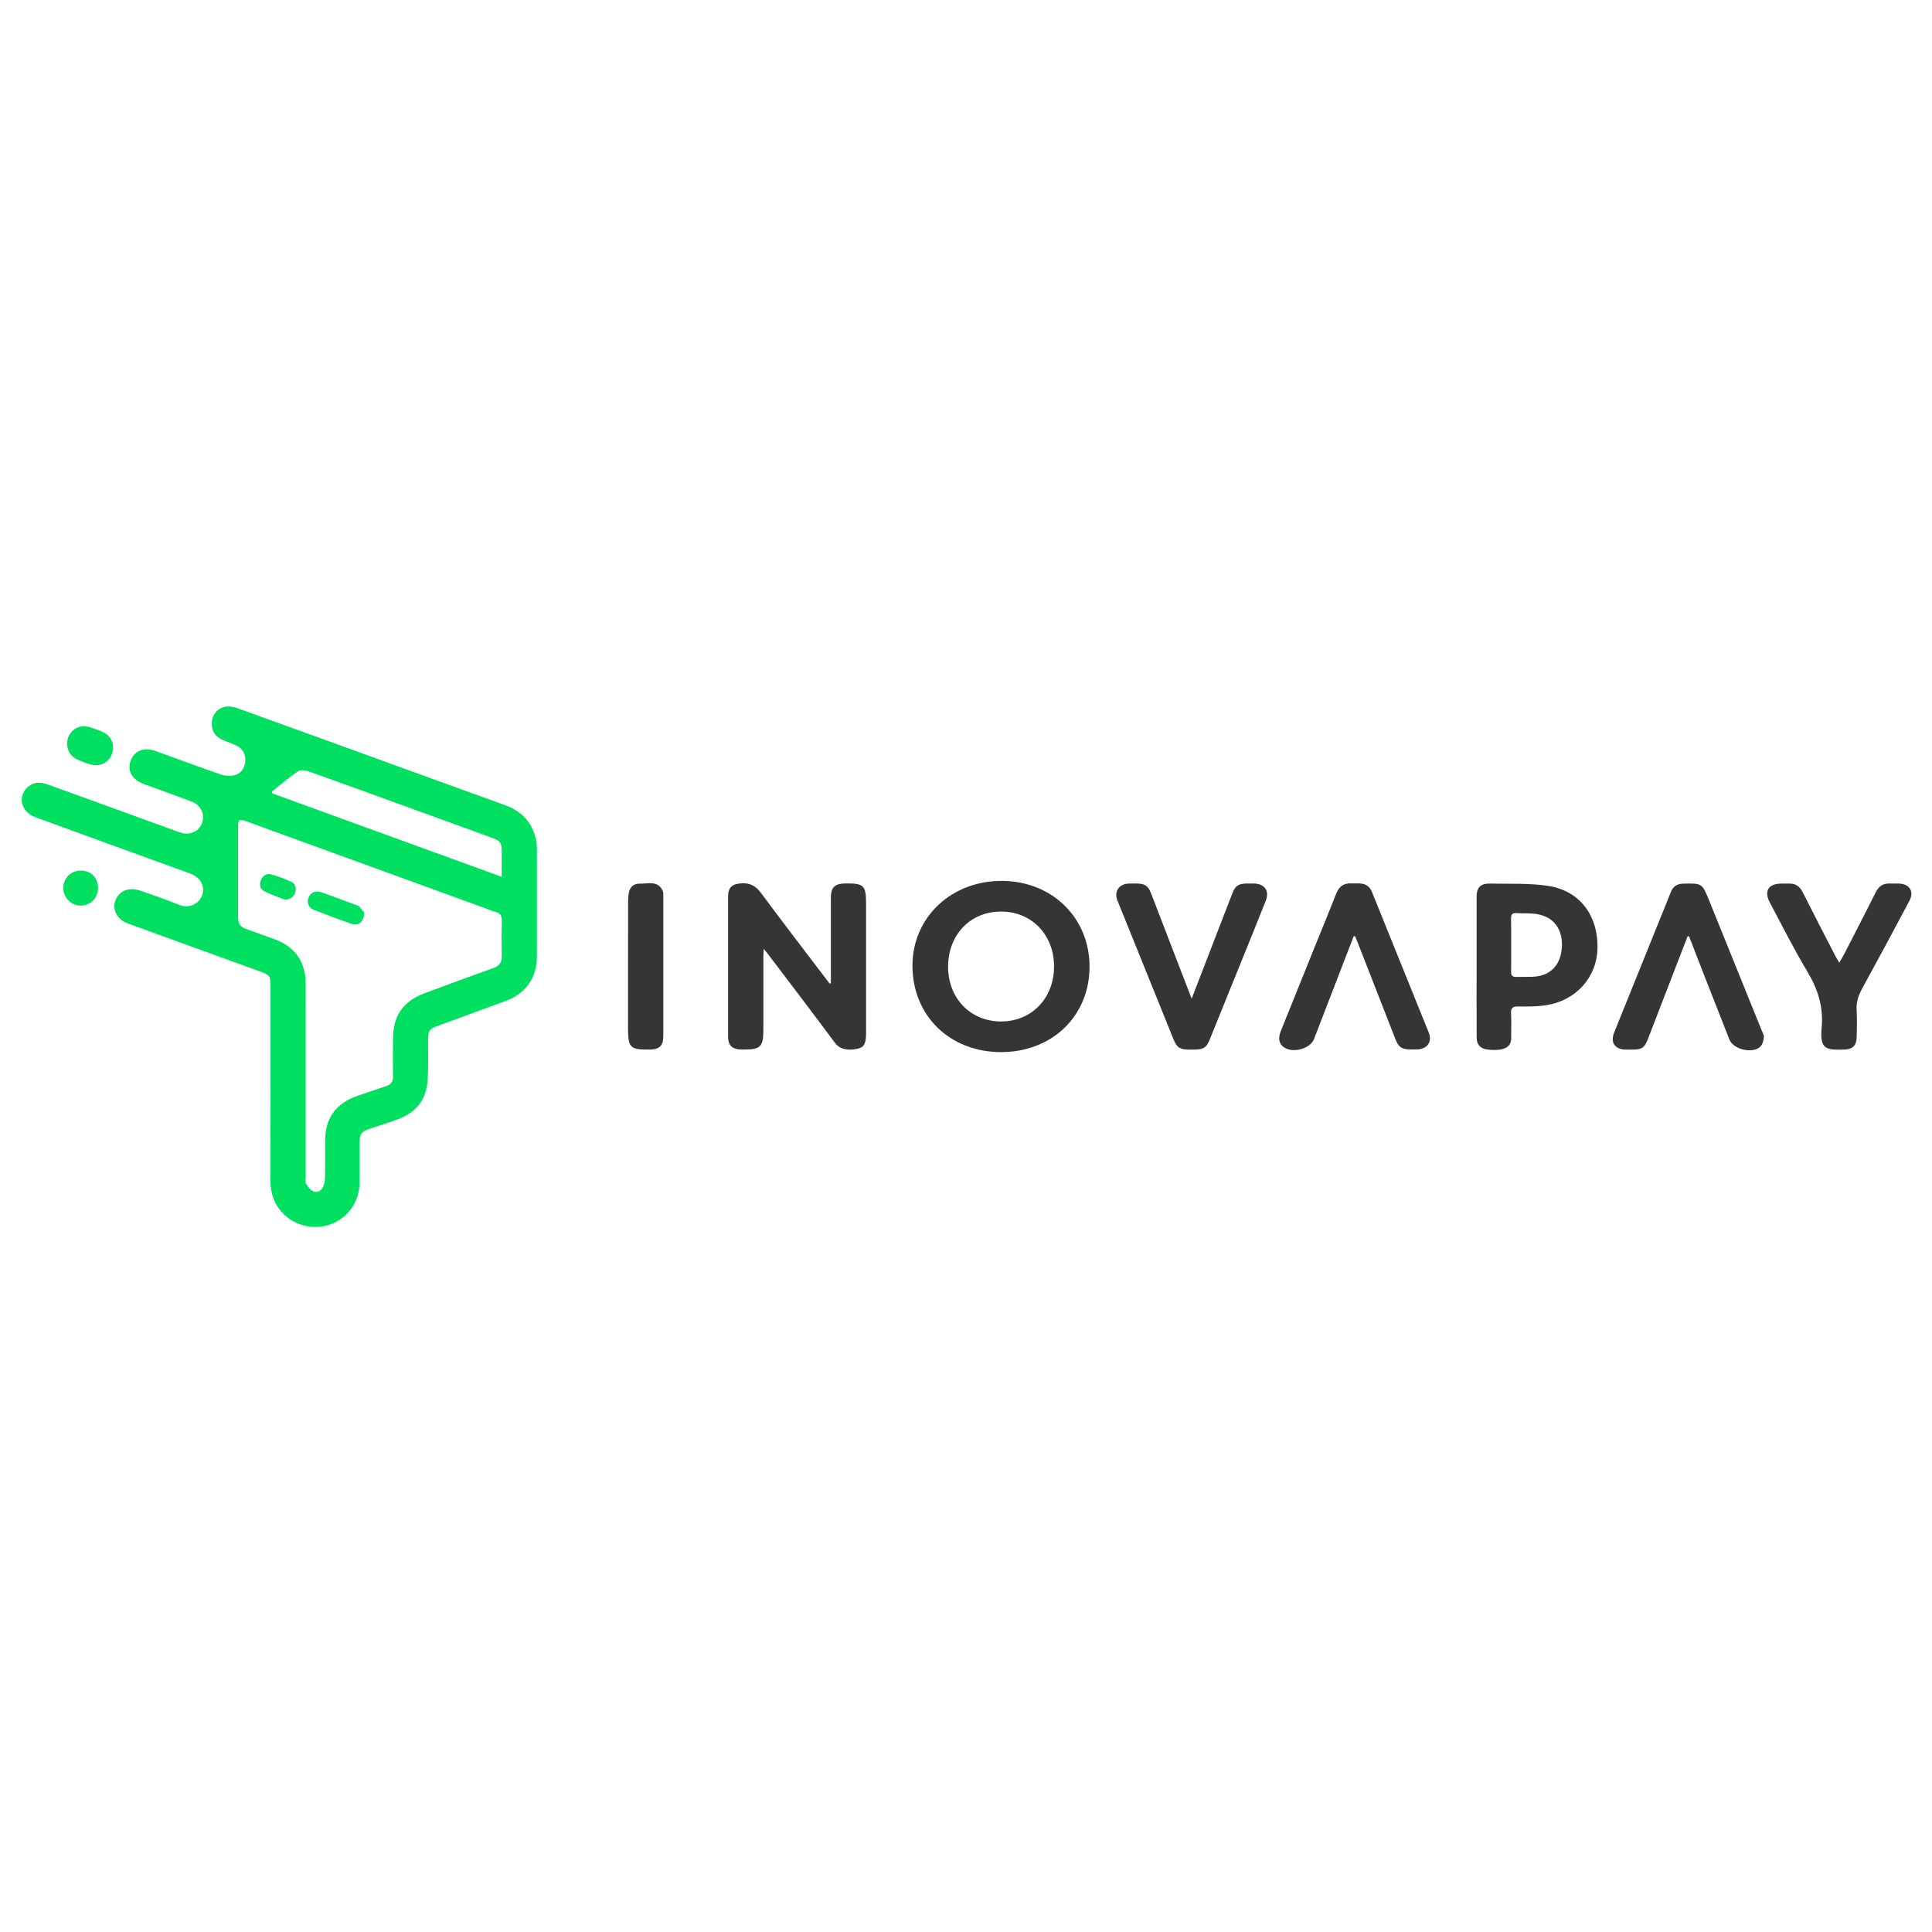 <?xml version="1.0" encoding="utf-8"?>
<!-- Generator: Adobe Illustrator 22.1.0, SVG Export Plug-In . SVG Version: 6.00 Build 0)  -->
<svg xmlns="http://www.w3.org/2000/svg" xmlns:xlink="http://www.w3.org/1999/xlink" version="1.1" baseProfile="basic" id="Слой_1" x="0px" y="0px" viewBox="0 0 3253.5 996" xml:space="preserve" width="30" height="30">
<style type="text/css">
	.st0{fill:#00E060;}
	.st1{fill:#353535;}
</style>
<g>
	<path class="st0" d="M455.6,695.9c0-54.7,0-109.5,0-164.2c0-16.7-1.5-18.7-17-24.3c-74.6-27-149.1-54-223.6-81.2   c-22.1-8-29.3-31.3-15.2-47.9c8.2-9.7,22-12.4,37.1-7c21.6,7.7,43.4,14.9,64.6,23.7c18.4,7.6,35-3.9,38.9-15.9   c5.2-15.7-2.5-30.4-20.4-36.9c-86.8-31.6-173.7-63-260.5-94.8c-24.9-9.1-30.7-36.2-11.4-51.9c9.7-7.9,20.8-7.3,31.7-3.4   c67.5,24.3,134.9,48.9,202.4,73.4c7.4,2.7,14.7,5.6,22.2,8c15.8,4.9,31.2-2.4,36-16.9c4.9-14.7-2.4-29.8-17.8-35.6   c-26.7-10-53.5-19.7-80.3-29.4c-19.9-7.2-28.5-22.1-22.3-39.2c6.1-17,22.3-23.5,42.2-16.4c36.4,13,72.6,26.7,109.1,39.3   c7.3,2.5,16.3,3.1,23.8,1.3c11.2-2.7,16.9-12.2,17.9-23.5c0.9-11-3.6-20.2-13.4-25.5c-8-4.3-17-6.8-25.3-10.6   c-13.6-6.2-19.3-17.5-17.2-33c1.6-11.3,11.3-21.5,23.8-22.9c6.2-0.7,13.1,0.6,19.1,2.8c85.4,30.7,170.7,61.8,256,92.7   c64.7,23.5,129.3,47.1,194.1,70.3c29,10.4,47,30.1,53,60.4c0.9,4.5,1,9.1,1,13.7c0.1,60.6,0.1,121.3,0,181.9   c0,34.8-19,61.6-51.7,73.6c-38.8,14.2-77.5,28.4-116.3,42.7c-13.1,4.8-14.9,7.7-15.1,21.8c-0.3,24.6,0.9,49.3-1.4,73.6   c-2.9,31-21.5,51.2-50.5,61.8c-15.4,5.6-31.1,10.5-46.6,15.7c-14,4.7-16.9,8.6-16.9,23.7c-0.1,22.9,0.3,45.9-0.2,68.8   c-0.7,33.4-23.1,61.7-54.6,70.2c-32.2,8.6-66.4-4.5-83.9-32.5c-8.2-13.2-11.5-27.7-11.5-43.1C455.5,804.7,455.6,750.3,455.6,695.9z    M514.8,690.7c0,54.4,0,108.8,0,163.2c0,3.6-1.1,8.1,0.5,10.6c3.3,5.1,7.4,10.9,12.6,13c7,2.9,13.7-1.3,16.6-8.5   c1.9-4.7,2.8-10.1,2.9-15.2c0.3-20.3,0.1-40.6,0.1-60.9c0-38.4,17.8-63.4,54.3-76.2c16.1-5.6,32.2-11,48.4-16.4   c8.2-2.7,11.9-7.8,11.7-16.8c-0.5-21-0.2-41.9-0.1-62.9c0-38.4,16.8-63.1,52.8-76.6c38.6-14.5,77.4-28.6,116.3-42.6   c9.7-3.5,14.2-9.4,14.1-19.7c-0.3-20-0.5-40,0.1-60c0.2-8.4-2.9-12.6-10.7-14.8c-7.9-2.3-15.4-5.5-23.1-8.3   C679,350.4,546.6,302.2,414.2,254.1c-11.3-4.1-13.2-2.7-13.3,9.5c-0.1,50.5-0.1,100.9,0,151.4c0,12.3,3.5,17.1,15,21.2   c15.4,5.6,30.8,11.1,46.2,16.6c34.3,12.3,52.6,38.2,52.6,74.7C514.8,581.9,514.8,636.3,514.8,690.7z M458.1,204   c0.2,1.1,0.3,2.2,0.5,3.3c128,46.6,256.1,93.1,386.3,140.5c0-15,0-27.6,0-40.3c0-17.8-1.8-20.3-18.7-26.3   c-48-17.4-96-34.9-144-52.3c-54.2-19.7-108.3-39.5-162.6-58.7c-5.4-1.9-13.5-3-17.5-0.3C486.8,180.3,472.7,192.5,458.1,204z"/>
	<path class="st1" d="M1399.2,527.2c0-3.5,0-7,0-10.5c0-44.6,0-89.1,0-133.7c0-17.2,6.5-23.7,23.7-24c32-0.5,35.6,3,35.6,34.9   c0,72.4,0,144.8,0,217.2c0,16.6-3.1,23.7-13.7,26.1c-15.1,3.5-30,1.9-38.4-9.4c-36.9-49.7-74.5-98.9-111.9-148.3   c-2.1-2.8-4.3-5.5-8.4-10.6c-0.3,6.4-0.6,9.8-0.6,13.2c0,41.9,0,83.9,0,125.8c0,25.3-5.4,30.7-30.4,30.7c-2.6,0-5.2,0.1-7.9,0   c-14.3-0.5-21.1-7.1-21.1-21.4c-0.1-39.6,0-79.3,0-118.9c0-39,0-78,0-117c0-15.5,6.6-21.5,22.1-22.5c14.5-1,24.4,4.1,33.2,16   c36.1,48.7,73,96.7,109.7,145c2,2.6,4,5.1,5.9,7.7C1397.7,527.4,1398.4,527.3,1399.2,527.2z"/>
	<path class="st1" d="M1834.8,499.1c0,83-63,143.9-149,143.9c-86.3,0-148.8-61.1-149.2-144.7c-0.5-82.8,66.6-144.9,152.6-143.6   C1772.2,355.9,1834.8,417,1834.8,499.1z M1686.2,591.4c51.6-0.2,89.2-39.7,88.8-93.4c-0.3-53.1-38.2-91.9-89.6-91.7   c-51.7,0.2-89,39.5-88.8,93.4C1596.8,552.8,1634.8,591.6,1686.2,591.4z"/>
	<path class="st1" d="M2486.6,497.9c0-38.6,0-77.3,0-115.9c0-16.2,6.4-23.1,22.6-22.8c32.7,0.7,65.8-1,97.9,3.9   c53.3,8.2,84.1,49.6,83.1,104.9c-0.9,48.6-35.8,88.1-86.2,96c-15.4,2.4-31.3,2.5-47,2.1c-10.3-0.3-13,3.2-12.4,12.9   c0.8,12.7,0.2,25.5,0.2,38.3c0,2.9,0.1,6-0.8,8.8c-3.3,11.1-17,15.3-39.8,12.5c-11.1-1.4-17.5-8.2-17.5-19.8   C2486.5,578.4,2486.6,538.2,2486.6,497.9z M2544.8,462.4c0,15.1,0.2,30.1-0.1,45.2c-0.1,6.3,2.1,9,8.5,8.8c9.5-0.3,19,0.1,28.5-0.3   c25.9-1.2,43.1-15.8,47.5-41.3c5.2-30-6.6-60.2-44.3-64.7c-10.3-1.2-20.9-0.5-31.4-1.2c-7.1-0.4-9,2.7-8.9,9.3   C2545,432.9,2544.8,447.7,2544.8,462.4z"/>
	<path class="st1" d="M2006.8,553c13.8-35.8,26.7-69.4,39.7-102.9c9.5-24.8,19.1-49.5,28.7-74.2c5.1-13.1,10.2-16.5,24.4-16.8   c4.3-0.1,8.5-0.1,12.8,0c17.5,0.8,25.6,12.6,19.2,28.9c-13.1,33.2-26.6,66.3-40,99.4c-18.1,44.6-36.1,89.3-54.2,133.9   c-5.7,14.2-10.5,17.3-26,17.5c-3.3,0-6.6,0-9.8,0c-14.7-0.2-19.9-3.6-25.3-17.1c-27.8-68.6-55.5-137.3-83.2-205.9   c-3.9-9.7-8.1-19.3-11.7-29.2c-5.1-13.9,2.6-25.9,17.5-27.3c4.9-0.4,9.8-0.2,14.7-0.2c14.5,0.1,19.8,3.6,25.1,17.3   c21.1,54.7,42.2,109.4,63.2,164.1C2003.1,543.9,2004.4,547.2,2006.8,553z"/>
	<path class="st1" d="M2842,447.9c-8.1,21-16.3,42-24.4,63c-14.1,36.6-28.2,73.3-42.4,109.9c-5.9,15.1-10.1,17.9-26.5,18   c-3.9,0-7.9,0.1-11.8,0c-17.6-0.6-25.3-12.2-18.7-28.6c26.6-66.2,53.4-132.4,80.1-198.5c5.2-12.7,10.5-25.4,15.4-38.2   c3.6-9.5,10.5-13.8,20.3-14.2c0.7,0,1.3,0,2,0c29.7-0.8,30.6-0.3,41.8,27.3c29.6,73.1,59.1,146.3,88.7,219.4   c1.6,3.9,4.3,8.2,3.9,12c-0.6,5.5-2.2,12.1-5.9,15.7c-12.9,12.7-45.6,4.9-52.2-11.9c-14.8-37.5-29.4-74.9-44.1-112.4   c-8-20.4-15.8-40.8-23.7-61.2C2843.6,447.9,2842.8,447.9,2842,447.9z"/>
	<path class="st1" d="M2279.6,448c-10.6,27.4-21.2,54.9-31.8,82.3c-11.7,30.2-23.2,60.5-35,90.7c-6.8,17.3-37.9,24.8-52.3,12.7   c-6.9-5.9-8.3-14.5-3.6-26.2c20.2-50.1,40.4-100.2,60.6-150.3c10.9-27,22.1-53.9,32.7-81.1c4.7-12,12.5-17.9,25.4-17.2   c5.2,0.3,10.5-0.2,15.7,0.2c8.8,0.8,15.3,5,18.8,13.5c32,79.2,64.1,158.4,96,237.7c6,14.9-2.2,27-18.2,28.1   c-4.2,0.3-8.5,0.1-12.8,0.1c-14.6-0.2-19.8-3.6-25.2-17.3c-21.5-54.9-42.8-109.8-64.3-164.7c-1.2-3-2.5-5.9-3.7-8.8   C2281.2,448,2280.4,448,2279.6,448z"/>
	<path class="st1" d="M3097.4,492.5c3.5-6.3,6.5-11.2,9.1-16.3c17.5-34.1,35.2-68.1,52.2-102.3c5.2-10.5,12.7-15.3,24.1-14.8   c5.2,0.2,10.5-0.2,15.7,0.1c17.6,0.9,25.2,13.6,16.9,29.2c-26.1,49.1-52.4,98.2-79.2,147c-6.5,11.8-10.5,23.4-9.6,37.1   c0.9,15,0.4,30.1,0.1,45.2c-0.2,13.8-6.8,20.7-20.4,21c-30.7,0.8-42.1,0.7-38.6-37.3c3.2-34.9-6.6-64.9-24.4-94.5   c-22.5-37.6-42.1-76.9-62.8-115.6c-10.3-19.4-2.7-31.9,19.3-32.1c4.3,0,8.5,0.1,12.8,0c11.1-0.4,18.2,4.6,23.2,14.6   c18.5,36.9,37.5,73.5,56.4,110.1C3093.5,486.3,3095.1,488.6,3097.4,492.5z"/>
	<path class="st1" d="M1117,499.3c0,39,0,77.9,0,116.9c0,16-6.4,22.3-22.7,22.5c-33.1,0.5-36.7-3-36.7-36.1   c0-70.4,0-140.8,0.1-211.2c0-5.5,0.3-11.2,1.2-16.6c1.7-9.6,8.3-15.8,18.6-15.5c13.6,0.4,29.9-5.7,38.3,11.5   c1.6,3.3,1.2,7.7,1.2,11.6C1117,421.4,1117,460.3,1117,499.3z"/>
	<path class="st0" d="M113,123.2c0.1-18.9,17.1-32.6,35.4-28c8.8,2.2,17.6,5.4,25.8,9.3c14,6.7,19.7,22.4,14.3,36.6   c-5.4,14.2-20,21.8-35,17.7c-7.9-2.2-15.6-5-23.1-8.4C119.1,145.3,113,135.2,113,123.2z"/>
	<path class="st0" d="M165.1,366.4c0,16.8-12.4,29.6-28.8,29.9c-16,0.3-29.4-12.9-29.7-29.2c-0.3-17,12.4-29.8,29.6-29.8   C153.2,337.4,165.1,349.3,165.1,366.4z"/>
	<path class="st0" d="M613.3,408c0.3,14.8-9.6,22.9-20.5,19.2c-21.7-7.4-43.1-15.5-64.4-23.8c-8.6-3.4-11.9-12.1-9-20.2   c3.2-8.8,11.4-12.9,21.8-9.3c20.7,7.2,41.2,15,61.8,22.6c0.6,0.2,1.4,0.4,1.7,0.9C608.2,401.5,611.7,405.9,613.3,408z"/>
	<path class="st0" d="M480.4,386.5c-12.1-4.8-24.5-8.9-36-14.8c-6.6-3.4-8-10.9-5.1-18.2c3.1-7.7,9.6-11.8,17.2-9.8   c11.6,3.1,23,7.3,33.9,12.5c7.2,3.4,9.2,10.8,6.5,18.6C494.3,382.3,488.6,385.4,480.4,386.5z"/>
</g>
</svg>

